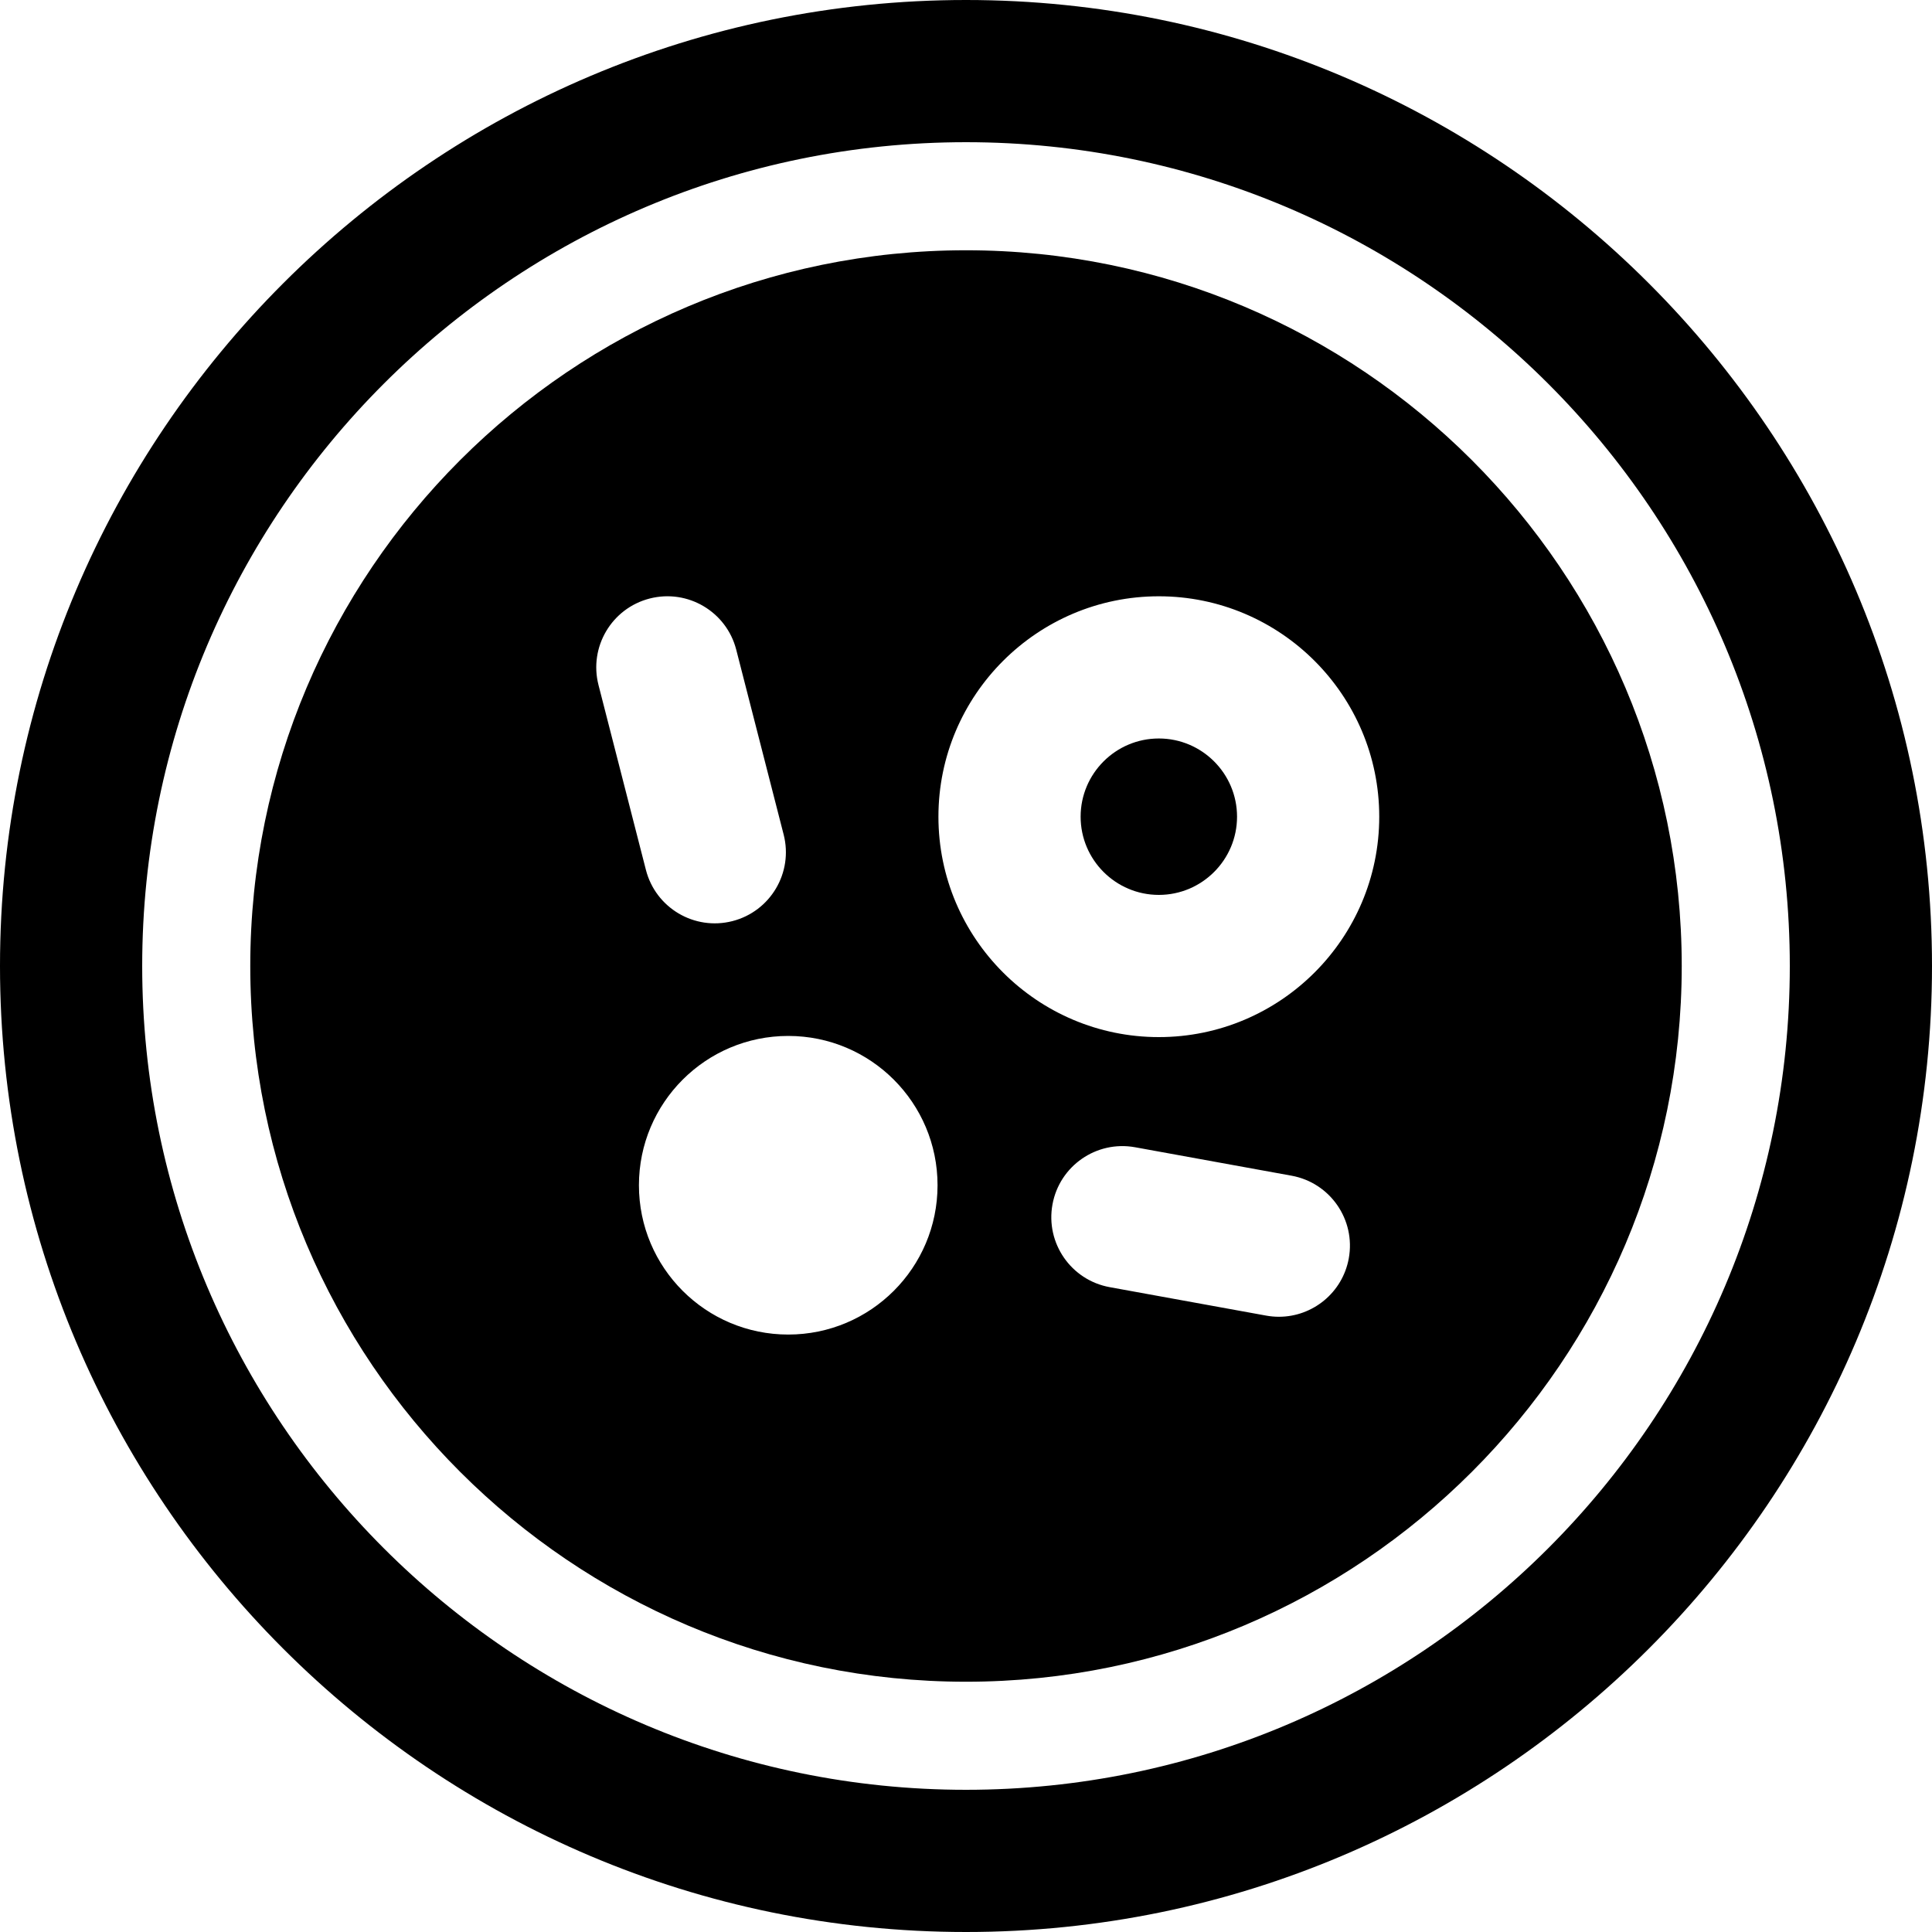 <?xml version="1.0" encoding="iso-8859-1"?>
<!-- Generator: Adobe Illustrator 19.0.0, SVG Export Plug-In . SVG Version: 6.00 Build 0)  -->
<svg version="1.1" id="Layer_1" xmlns="http://www.w3.org/2000/svg" xmlns:xlink="http://www.w3.org/1999/xlink" x="0px" y="0px"
	 viewBox="0 0 512 512" style="enable-background:new 0 0 512 512;" xml:space="preserve">
<g>
	<g>
		<g>
			<path d="M256,0C114.841,0,0,114.841,0,256s114.841,256,256,256s256-114.841,256-256S397.159,0,256,0z M256,474.316
				C135.62,474.316,37.684,376.38,37.684,256S135.62,37.684,256,37.684S474.316,135.62,474.316,256S376.38,474.316,256,474.316z"/>
			<path d="M307.103,195.706c-11.428,0-20.726,9.298-20.726,20.726c0,11.428,9.298,20.726,20.726,20.726
				c11.428,0,20.726-9.298,20.726-20.726S318.531,195.706,307.103,195.706z"/>
			<path d="M256,66.324C151.411,66.324,66.324,151.412,66.324,256S151.411,445.677,256,445.677S445.677,360.588,445.677,256
				S360.589,66.324,256,66.324z M172.179,158.612c10.082-2.581,20.347,3.49,22.932,13.57l12.565,48.989
				c2.586,10.079-3.49,20.347-13.57,22.932c-10.085,2.585-20.348-3.493-22.932-13.57l-12.565-48.989
				C156.024,171.465,162.099,161.198,172.179,158.612z M208.891,353.67c-21.853,0-39.568-17.715-39.568-39.568
				s17.715-39.568,39.568-39.568s39.568,17.715,39.568,39.568S230.744,353.67,208.891,353.67z M357.442,333.482
				c-1.653,9.099-9.586,15.474-18.515,15.474c-1.119,0-2.253-0.1-3.393-0.308l-41.452-7.537
				c-10.237-1.86-17.029-11.669-15.167-21.908c1.859-10.239,11.673-17.031,21.908-15.168l41.452,7.537
				C352.513,313.434,359.304,323.243,357.442,333.482z M307.103,274.842c-32.208,0-58.41-26.203-58.41-58.41
				s26.202-58.41,58.41-58.41s58.41,26.203,58.41,58.41S339.311,274.842,307.103,274.842z"/>
		</g>
	</g>
</g>
<g>
</g>
<g>
</g>
<g>
</g>
<g>
</g>
<g>
</g>
<g>
</g>
<g>
</g>
<g>
</g>
<g>
</g>
<g>
</g>
<g>
</g>
<g>
</g>
<g>
</g>
<g>
</g>
<g>
</g>
</svg>
